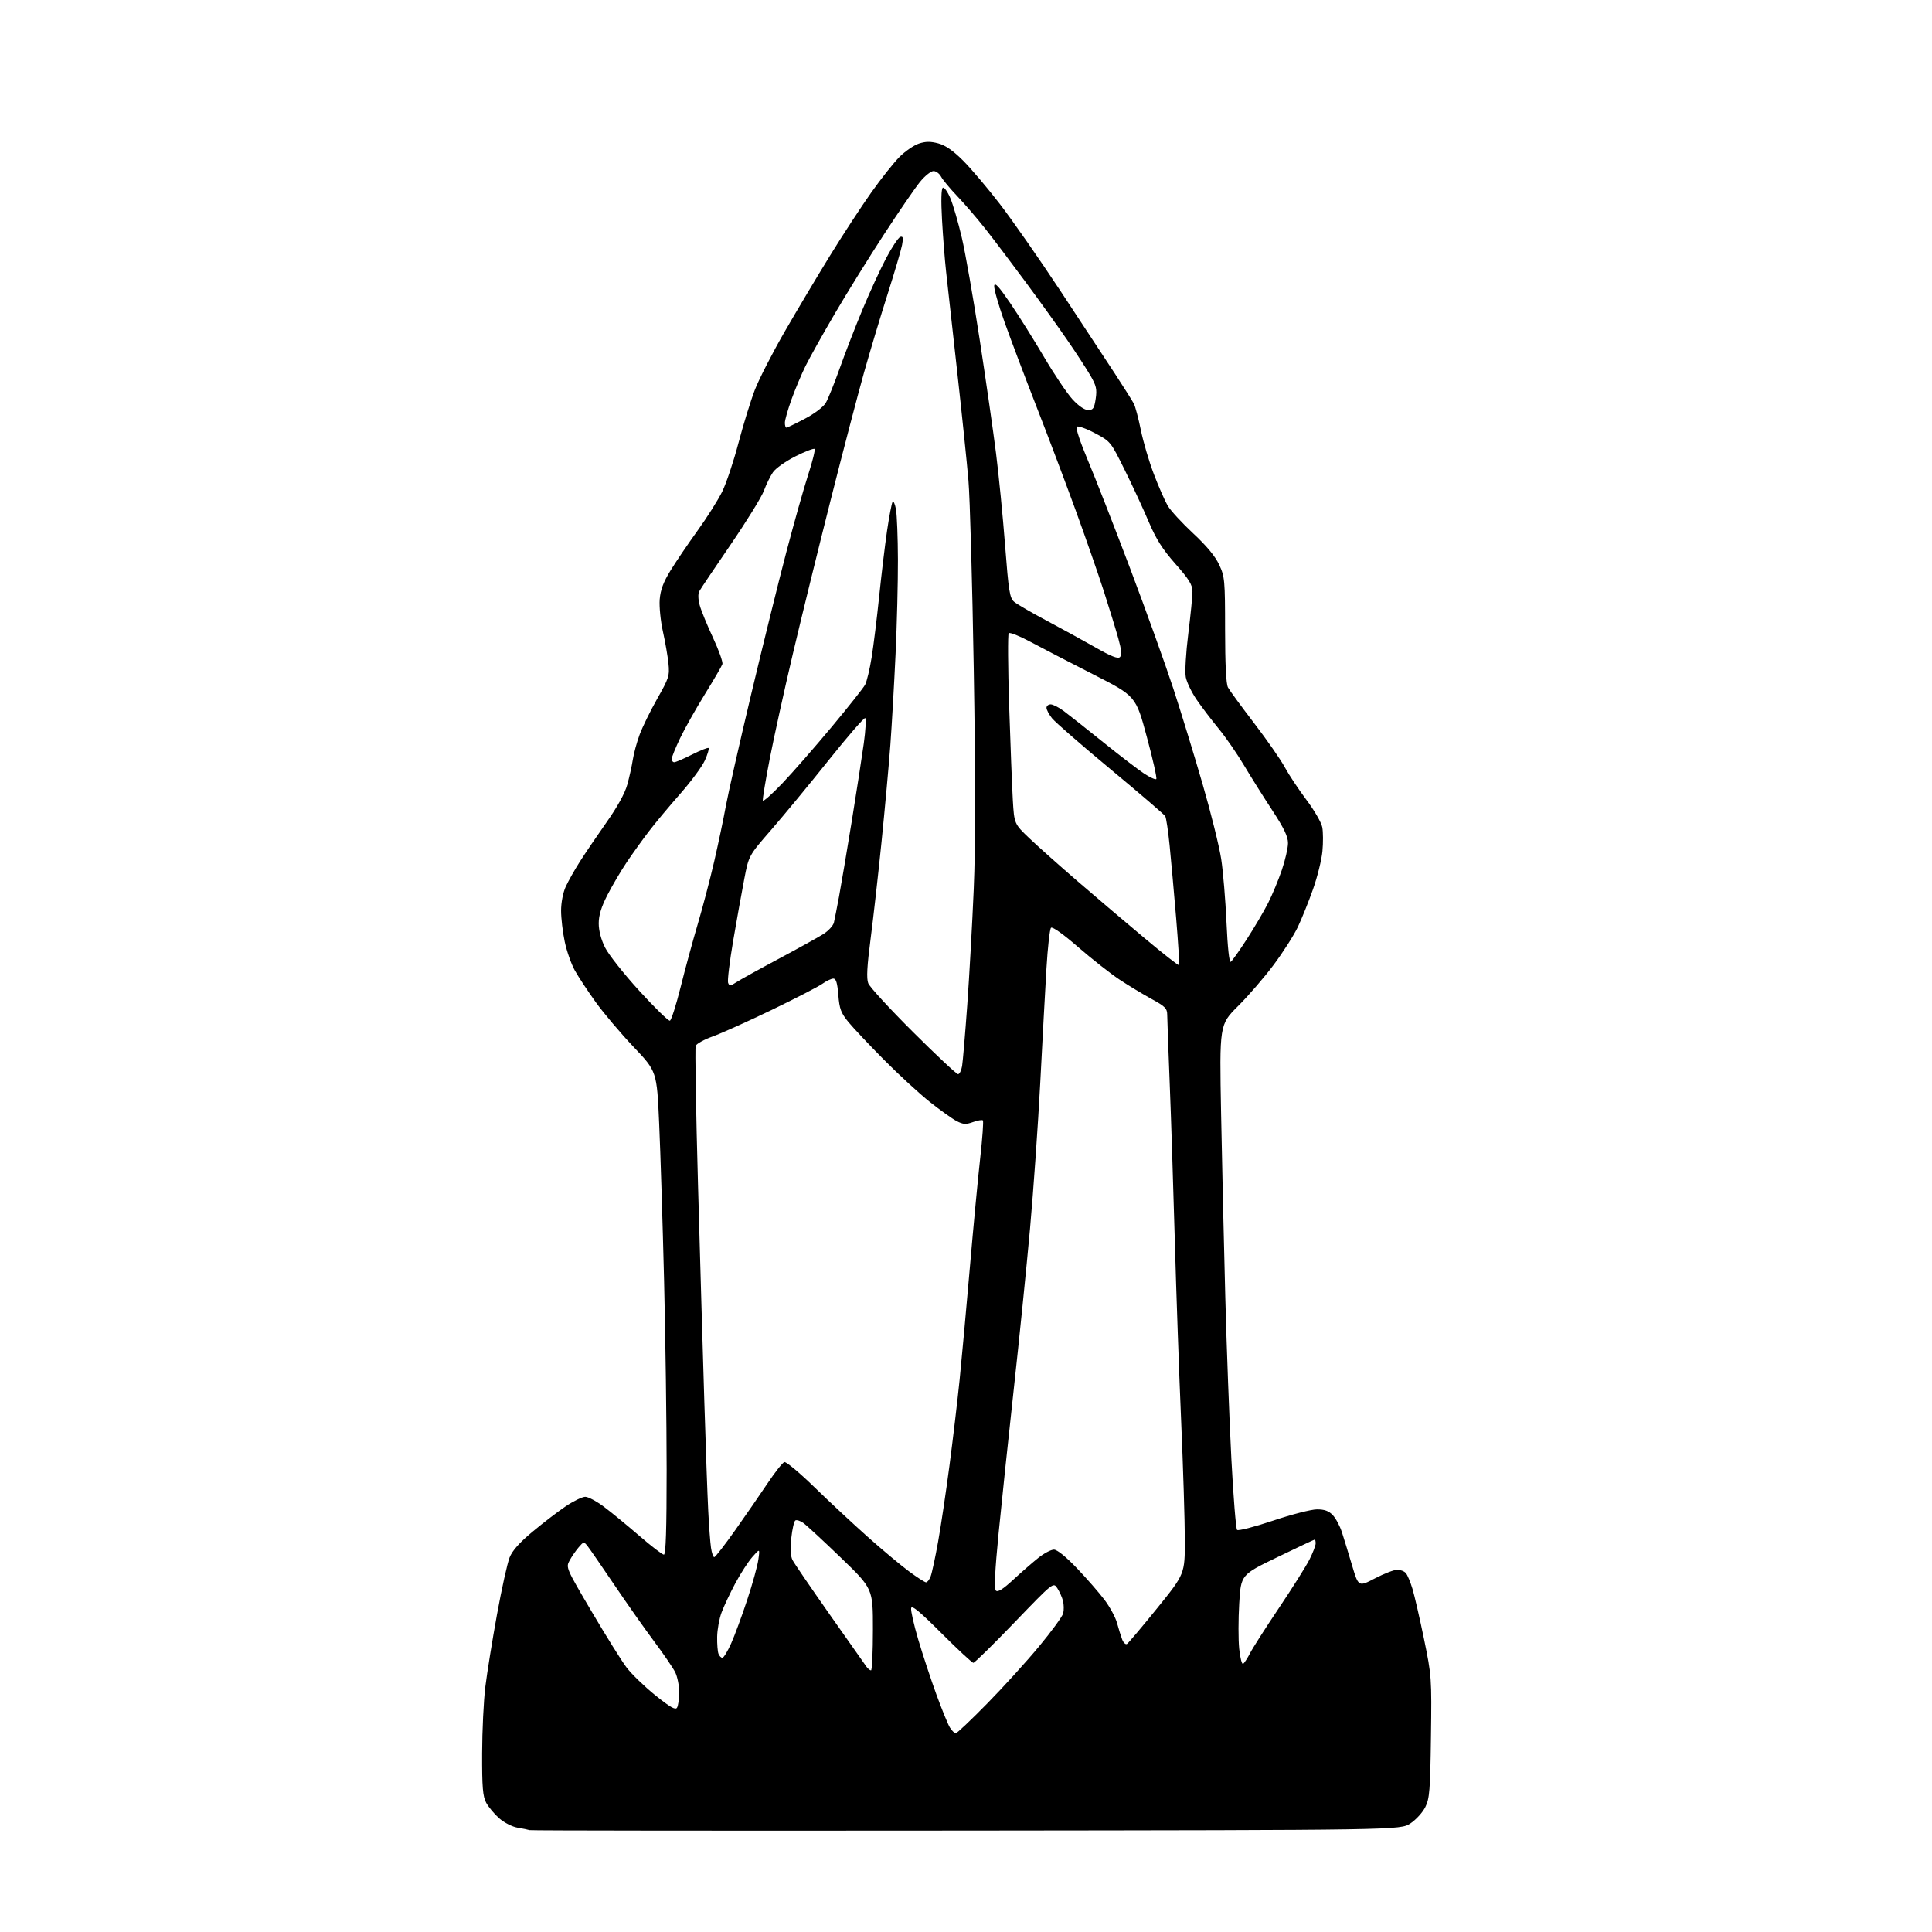 <?xml version="1.0" encoding="UTF-8" standalone="no"?>
<!-- Filename: 147cb248d2d10fc8eb259eb675ee652337ac556c6b10e4b65f6c950c80dfa0d5.svg -->
<!-- Created with https://svgstud.io -->
<svg
  version="1.1"
  xmlns="http://www.w3.org/2000/svg"
  xmlns:xlink="http://www.w3.org/1999/xlink"
  xmlns:svg="http://www.w3.org/2000/svg"
  xmlns:rdf="http://www.w3.org/1999/02/22-rdf-syntax-ns#"
  xmlns:cc="http://creativecommons.org/ns#"
  xmlns:dc="http://purl.org/dc/elements/1.1/"
  viewBox="0 0 768 768"
  width="768"
  height="768"
  role="img"
  aria-labelledby="titleID descID"
>
  <title id="titleID">A shard shaped like a dragon’s claw</title>
  <desc id="descID">AI-generated SVG illustration: A shard shaped like a dragon’s claw, created on https://svgstud.io</desc>

  <rect width="100%" height="100%" fill="white" />


  <path stroke="none" fill="black" fill-rule="evenodd" d="M384.07,727.68C289.16,727.77 211.05,727.70 210.50,727.51C209.95,727.32 207.80,726.88 205.73,726.53C203.63,726.18 200.39,724.53 198.43,722.80C196.49,721.10 194.16,718.31 193.25,716.60C191.91,714.07 191.61,710.47 191.65,697.00C191.68,687.92 192.25,676.00 192.93,670.50C193.60,665.00 195.68,652.10 197.55,641.83C199.42,631.56 201.68,621.35 202.56,619.14C203.67,616.37 206.50,613.19 211.76,608.82C215.93,605.34 221.86,600.81 224.92,598.75C227.99,596.69 231.47,595.00 232.65,595.00C233.83,595.00 237.20,596.80 240.13,599.01C243.07,601.21 249.37,606.39 254.14,610.51C258.90,614.63 263.30,618.00 263.90,618.00C264.68,618.00 265.00,608.09 265.00,584.25C264.99,565.69 264.54,531.83 263.98,509.00C263.42,486.18 262.54,458.14 262.03,446.70C261.11,425.90 261.11,425.90 251.80,416.10C246.69,410.71 239.93,402.71 236.78,398.33C233.63,393.94 229.91,388.30 228.50,385.77C227.09,383.25 225.28,378.11 224.49,374.35C223.69,370.58 223.04,365.02 223.04,362.00C223.04,358.82 223.81,354.82 224.87,352.50C225.87,350.30 228.41,345.80 230.51,342.50C232.61,339.20 237.37,332.19 241.08,326.92C245.37,320.85 248.40,315.37 249.35,311.92C250.18,308.94 251.17,304.48 251.55,302.00C251.93,299.52 253.15,295.02 254.27,292.00C255.39,288.98 258.54,282.55 261.27,277.73C265.91,269.56 266.21,268.61 265.72,263.73C265.43,260.85 264.43,255.12 263.51,251.00C262.59,246.88 262.02,241.16 262.24,238.30C262.55,234.48 263.69,231.42 266.53,226.80C268.66,223.33 273.48,216.22 277.24,211.00C281.01,205.78 285.42,198.80 287.05,195.50C288.69,192.20 291.61,183.48 293.54,176.13C295.48,168.78 298.41,159.27 300.06,154.99C301.71,150.71 307.05,140.30 311.91,131.86C316.78,123.41 324.91,109.77 329.99,101.54C335.06,93.31 342.41,82.06 346.33,76.54C350.24,71.02 355.29,64.65 357.56,62.38C359.83,60.11 363.31,57.72 365.28,57.07C367.96,56.19 369.91,56.17 372.99,57.00C375.82,57.76 378.89,59.89 382.84,63.84C386.00,67.00 392.56,74.74 397.41,81.04C402.27,87.34 413.09,102.85 421.45,115.50C429.81,128.15 439.58,143.00 443.17,148.50C446.76,154.00 450.17,159.40 450.74,160.50C451.31,161.60 452.55,166.30 453.50,170.94C454.44,175.58 456.76,183.45 458.66,188.44C460.56,193.42 463.04,199.07 464.17,201.00C465.30,202.93 469.84,207.86 474.26,211.98C479.63,216.97 483.08,221.13 484.64,224.48C486.86,229.23 486.98,230.60 486.99,250.32C487.00,263.97 487.39,271.86 488.14,273.26C488.77,274.44 493.44,280.82 498.52,287.45C503.60,294.08 509.10,301.98 510.73,305.00C512.37,308.02 516.25,313.87 519.36,318.00C522.46,322.12 525.29,327.01 525.63,328.86C525.98,330.72 526.01,335.00 525.69,338.37C525.38,341.74 523.70,348.54 521.95,353.48C520.21,358.41 517.49,365.16 515.92,368.48C514.34,371.79 510.03,378.55 506.33,383.50C502.64,388.45 496.27,395.83 492.18,399.90C484.74,407.30 484.74,407.30 485.41,442.90C485.78,462.48 486.53,495.15 487.07,515.50C487.61,535.85 488.70,564.84 489.49,579.91C490.28,594.99 491.30,607.70 491.76,608.16C492.22,608.62 498.63,606.97 506.01,604.50C513.38,602.02 521.27,600.00 523.53,600.00C526.54,600.00 528.24,600.62 529.82,602.31C531.02,603.58 532.64,606.62 533.43,609.06C534.22,611.50 536.03,617.40 537.44,622.17C540.02,630.84 540.02,630.84 546.58,627.42C550.19,625.54 554.18,624.00 555.45,624.00C556.72,624.00 558.26,624.61 558.88,625.36C559.50,626.11 560.68,628.92 561.49,631.61C562.30,634.30 564.36,643.24 566.06,651.48C569.09,666.19 569.15,666.91 568.83,690.48C568.54,711.69 568.28,714.95 566.59,718.34C565.55,720.45 562.88,723.38 560.67,724.84C556.65,727.50 556.65,727.50 384.07,727.68zM379.93,689.00C380.42,689.00 386.01,683.71 392.35,677.25C398.70,670.79 407.98,660.58 412.97,654.56C417.97,648.54 422.32,642.58 422.64,641.31C422.96,640.04 422.92,637.83 422.56,636.40C422.20,634.96 421.19,632.69 420.31,631.35C418.71,628.91 418.71,628.91 403.27,644.95C394.78,653.78 387.42,661.00 386.93,661.00C386.43,661.00 380.73,655.71 374.27,649.25C365.58,640.56 362.44,637.97 362.19,639.27C362.00,640.25 363.28,645.87 365.02,651.77C366.77,657.67 370.00,667.45 372.20,673.50C374.40,679.55 376.84,685.51 377.62,686.75C378.41,687.99 379.44,689.00 379.93,689.00zM269.12,678.84C269.59,678.10 269.98,675.34 269.98,672.70C269.99,670.06 269.27,666.46 268.38,664.70C267.49,662.94 263.73,657.45 260.04,652.50C256.34,647.55 249.21,637.42 244.20,630.00C239.18,622.58 234.40,615.65 233.57,614.60C232.10,612.75 232.01,612.77 230.01,615.10C228.88,616.42 227.27,618.77 226.42,620.32C224.90,623.10 225.01,623.36 235.19,640.63C240.86,650.25 247.09,660.24 249.04,662.81C250.98,665.39 256.11,670.35 260.42,673.84C266.38,678.64 268.48,679.85 269.12,678.84zM346.24,664.00C346.66,664.00 347.00,656.69 347.00,647.75C347.01,631.50 347.01,631.50 334.25,619.20C327.24,612.44 320.51,606.22 319.29,605.37C318.08,604.52 316.67,604.09 316.16,604.40C315.65,604.71 314.93,607.87 314.55,611.42C314.08,615.75 314.25,618.62 315.06,620.18C315.72,621.46 322.39,631.22 329.88,641.87C337.37,652.52 343.95,661.86 344.49,662.62C345.04,663.38 345.83,664.00 346.24,664.00zM494.15,661.41C494.63,661.11 495.87,659.21 496.91,657.18C497.94,655.16 503.12,647.06 508.41,639.18C513.70,631.31 519.15,622.66 520.52,619.97C521.88,617.27 523.00,614.38 523.00,613.53C523.00,612.69 522.84,612.00 522.64,612.00C522.44,612.00 515.75,615.15 507.78,619.00C493.29,626.00 493.29,626.00 492.61,637.42C492.24,643.70 492.23,651.79 492.60,655.40C492.97,659.00 493.67,661.71 494.15,661.41zM287.16,659.00C287.68,659.00 289.26,656.41 290.66,653.25C292.07,650.09 294.93,642.33 297.02,636.00C299.12,629.67 301.11,622.48 301.45,620.00C302.08,615.50 302.08,615.50 299.07,618.92C297.42,620.80 294.36,625.53 292.28,629.42C290.20,633.32 287.75,638.52 286.83,641.00C285.91,643.48 285.12,647.83 285.08,650.67C285.03,653.51 285.27,656.55 285.61,657.42C285.94,658.29 286.64,659.00 287.16,659.00zM448.00,653.50C448.54,653.16 453.95,646.76 460.00,639.28C471.00,625.67 471.00,625.67 470.99,612.09C470.98,604.61 470.33,583.42 469.53,565.00C468.73,546.58 467.59,514.17 467.00,493.00C466.41,471.82 465.50,443.70 464.97,430.50C464.44,417.30 464.01,405.15 463.99,403.50C463.98,400.86 463.23,400.09 457.74,397.09C454.31,395.21 448.57,391.75 445.00,389.39C441.43,387.02 434.05,381.22 428.60,376.50C422.66,371.33 418.34,368.26 417.79,368.81C417.29,369.31 416.47,376.64 415.97,385.11C415.47,393.57 414.36,414.00 413.51,430.50C412.65,447.00 410.82,473.10 409.44,488.50C408.05,503.90 405.16,532.48 403.01,552.00C400.87,571.52 398.15,597.34 396.97,609.37C395.47,624.74 395.15,631.55 395.89,632.29C396.64,633.04 398.69,631.74 402.82,627.93C406.05,624.94 410.54,621.04 412.78,619.25C415.03,617.46 417.80,616.00 418.95,616.00C420.25,616.00 423.75,618.84 428.16,623.46C432.07,627.56 437.01,633.22 439.12,636.04C441.23,638.85 443.45,642.97 444.05,645.20C444.65,647.43 445.56,650.34 446.07,651.68C446.58,653.02 447.45,653.84 448.00,653.50zM368.13,629.00C368.64,629.00 369.46,627.92 369.96,626.60C370.46,625.28 371.79,619.10 372.91,612.85C374.03,606.61 376.07,592.95 377.44,582.50C378.81,572.05 380.62,556.75 381.46,548.50C382.30,540.25 384.12,520.23 385.52,504.00C386.91,487.77 388.78,468.07 389.66,460.21C390.54,452.36 391.01,445.68 390.71,445.37C390.40,445.07 388.63,445.37 386.77,446.04C383.95,447.06 382.89,446.99 380.29,445.65C378.59,444.77 373.78,441.33 369.60,438.02C365.43,434.70 357.24,427.17 351.41,421.29C345.57,415.40 339.22,408.66 337.28,406.30C334.28,402.64 333.69,401.06 333.25,395.51C332.86,390.71 332.34,389.00 331.27,389.00C330.47,389.00 328.50,389.93 326.90,391.07C325.30,392.21 316.23,396.89 306.74,401.47C297.26,406.04 286.72,410.78 283.31,412.00C279.91,413.22 276.87,414.90 276.55,415.74C276.23,416.57 276.65,441.61 277.48,471.38C278.31,501.14 279.44,539.90 279.99,557.50C280.53,575.10 281.22,594.45 281.53,600.50C281.83,606.55 282.33,613.19 282.63,615.25C282.93,617.31 283.51,619.00 283.93,619.00C284.34,619.00 288.09,614.16 292.27,608.25C296.45,602.34 302.26,593.92 305.18,589.55C308.11,585.18 311.08,581.42 311.80,581.20C312.51,580.98 317.91,585.49 323.80,591.23C329.68,596.96 339.23,605.85 345.00,610.99C350.77,616.13 358.14,622.28 361.36,624.66C364.58,627.05 367.63,629.00 368.13,629.00zM380.84,427.00C381.43,427.00 382.15,425.54 382.45,423.75C382.74,421.96 383.67,411.05 384.50,399.50C385.33,387.95 386.49,367.25 387.07,353.50C387.81,335.98 387.81,309.80 387.08,266.00C386.51,231.62 385.56,197.88 384.97,191.00C384.39,184.12 382.37,164.55 380.47,147.50C378.58,130.45 376.61,112.67 376.09,108.00C375.57,103.33 374.84,94.04 374.47,87.37C374.04,79.73 374.16,75.02 374.78,74.64C375.32,74.30 376.67,76.16 377.77,78.76C378.87,81.37 380.93,88.45 382.34,94.50C383.76,100.55 386.95,118.78 389.44,135.00C391.93,151.22 394.85,171.57 395.94,180.20C397.03,188.84 398.65,205.26 399.53,216.70C400.94,235.01 401.37,237.70 403.11,239.20C404.20,240.13 409.91,243.45 415.79,246.58C421.68,249.71 430.46,254.52 435.30,257.28C441.69,260.93 444.40,262.00 445.19,261.21C445.99,260.41 445.82,258.38 444.55,253.80C443.59,250.34 440.99,241.88 438.78,235.00C436.56,228.12 431.47,213.50 427.46,202.50C423.45,191.50 416.48,173.05 411.96,161.50C407.45,149.95 401.76,134.90 399.33,128.06C396.90,121.21 395.04,114.70 395.21,113.59C395.42,112.09 397.09,113.90 401.60,120.53C404.96,125.46 411.02,135.12 415.07,142.00C419.12,148.88 424.19,156.41 426.34,158.75C428.78,161.40 431.13,163.00 432.57,163.00C434.54,163.00 434.98,162.34 435.55,158.53C436.12,154.73 435.80,153.33 433.45,149.28C431.93,146.65 427.74,140.22 424.14,135.00C420.55,129.78 413.11,119.42 407.61,112.00C402.12,104.58 394.97,95.12 391.72,91.00C388.47,86.88 383.45,81.03 380.55,78.00C377.66,74.97 374.76,71.49 374.11,70.25C373.46,69.01 372.10,68.00 371.09,68.00C370.07,68.00 367.66,69.92 365.74,72.27C363.81,74.63 357.34,84.05 351.37,93.22C345.39,102.39 336.60,116.56 331.84,124.70C327.07,132.84 321.84,142.20 320.21,145.50C318.58,148.80 316.07,154.79 314.62,158.81C313.18,162.83 312.00,166.99 312.00,168.06C312.00,169.13 312.27,170.00 312.60,170.00C312.94,170.00 316.22,168.42 319.90,166.48C323.79,164.44 327.29,161.79 328.26,160.14C329.18,158.59 331.67,152.41 333.80,146.41C335.93,140.41 340.01,129.88 342.88,123.00C345.74,116.12 349.98,106.92 352.29,102.55C354.61,98.18 357.12,94.41 357.89,94.17C358.97,93.84 359.12,94.53 358.59,97.36C358.22,99.35 355.65,108.07 352.89,116.74C350.12,125.41 345.90,139.47 343.49,148.00C341.09,156.53 335.08,179.47 330.14,199.00C325.20,218.53 318.46,245.97 315.15,260.00C311.84,274.02 307.74,292.65 306.03,301.40C304.33,310.14 303.07,317.72 303.25,318.24C303.42,318.76 306.92,315.65 311.03,311.34C315.14,307.02 323.94,296.96 330.59,288.98C337.24,281.01 343.22,273.45 343.89,272.20C344.56,270.95 345.74,266.01 346.51,261.21C347.27,256.42 348.62,245.53 349.49,237.00C350.37,228.47 351.77,216.79 352.61,211.04C353.46,205.28 354.44,200.11 354.80,199.54C355.16,198.97 355.77,200.30 356.17,202.50C356.56,204.70 356.91,213.70 356.94,222.50C356.97,231.30 356.55,248.18 356.00,260.00C355.45,271.82 354.52,288.02 353.94,296.00C353.35,303.98 351.77,321.30 350.44,334.50C349.10,347.70 347.13,365.18 346.06,373.35C344.66,384.06 344.40,388.93 345.13,390.84C345.68,392.30 353.70,401.03 362.95,410.24C372.20,419.46 380.25,427.00 380.84,427.00zM266.29,405.74C266.85,405.55 268.76,399.57 270.54,392.45C272.31,385.33 275.37,374.10 277.32,367.50C279.28,360.90 282.24,349.65 283.89,342.50C285.54,335.35 287.62,325.45 288.52,320.50C289.42,315.55 293.95,295.52 298.60,276.00C303.25,256.48 309.53,231.05 312.57,219.50C315.60,207.95 319.51,194.13 321.24,188.78C322.98,183.44 324.13,178.80 323.80,178.47C323.47,178.14 320.05,179.46 316.19,181.40C312.34,183.34 308.32,186.19 307.27,187.72C306.22,189.25 304.59,192.56 303.66,195.08C302.73,197.59 296.77,207.24 290.43,216.50C284.08,225.77 278.48,234.11 277.98,235.03C277.43,236.06 277.50,238.22 278.15,240.61C278.74,242.75 281.12,248.56 283.44,253.52C285.76,258.49 287.43,263.20 287.16,264.01C286.90,264.81 283.76,270.19 280.19,275.97C276.62,281.74 272.19,289.61 270.35,293.45C268.51,297.30 267.00,301.02 267.00,301.72C267.00,302.42 267.46,303.00 268.03,303.00C268.59,303.00 271.79,301.62 275.13,299.93C278.47,298.25 281.42,297.09 281.68,297.35C281.95,297.62 281.30,299.80 280.23,302.20C279.17,304.61 274.73,310.63 270.35,315.60C265.98,320.56 260.37,327.29 257.88,330.56C255.38,333.83 251.46,339.30 249.16,342.71C246.86,346.13 243.41,351.98 241.49,355.71C239.02,360.52 238.01,363.83 238.00,367.05C238.00,369.93 238.93,373.48 240.53,376.68C241.92,379.47 248.06,387.23 254.17,393.91C260.28,400.60 265.73,405.92 266.29,405.74zM292.70,390.46C294.18,389.49 301.71,385.32 309.44,381.20C317.17,377.07 325.18,372.64 327.23,371.35C329.28,370.06 331.20,367.99 331.49,366.75C331.78,365.51 332.69,360.90 333.51,356.50C334.33,352.10 336.59,338.74 338.53,326.81C340.46,314.87 342.64,300.80 343.37,295.52C344.10,290.25 344.35,285.72 343.93,285.45C343.50,285.19 336.95,292.74 329.37,302.24C321.79,311.73 311.55,324.14 306.62,329.81C297.65,340.12 297.65,340.12 295.88,349.31C294.90,354.36 292.92,365.40 291.47,373.83C290.03,382.26 289.11,389.85 289.43,390.69C289.95,392.03 290.35,392.00 292.70,390.46zM468.67,383.66C468.89,383.45 468.37,374.99 467.53,364.88C466.68,354.77 465.52,341.81 464.94,336.07C464.37,330.33 463.58,325.10 463.20,324.45C462.81,323.79 453.02,315.38 441.43,305.76C429.84,296.14 419.38,287.02 418.18,285.50C416.98,283.98 416.00,282.12 416.00,281.37C416.00,280.61 416.75,280.00 417.66,280.00C418.57,280.00 420.93,281.20 422.91,282.68C424.88,284.15 431.90,289.70 438.50,295.01C445.10,300.32 452.42,305.94 454.77,307.48C457.12,309.03 459.31,310.02 459.64,309.69C459.98,309.36 458.28,301.79 455.87,292.88C451.50,276.68 451.50,276.68 434.50,268.03C425.15,263.27 413.95,257.47 409.60,255.13C405.26,252.80 401.38,251.26 400.98,251.70C400.58,252.14 400.66,265.10 401.15,280.50C401.65,295.90 402.31,312.77 402.61,318.00C403.17,327.50 403.17,327.50 409.33,333.36C412.73,336.59 421.35,344.27 428.50,350.43C435.65,356.60 447.52,366.69 454.89,372.85C462.25,379.02 468.45,383.88 468.67,383.66zM489.24,382.35C489.77,382.03 492.65,377.96 495.65,373.31C498.65,368.67 502.45,362.21 504.10,358.96C505.75,355.71 508.20,349.81 509.55,345.85C510.90,341.89 512.00,337.07 512.00,335.15C512.00,332.53 510.41,329.22 505.72,322.07C502.27,316.81 497.20,308.74 494.47,304.15C491.74,299.56 487.22,293.03 484.44,289.65C481.65,286.27 477.73,281.11 475.72,278.19C473.71,275.26 471.75,271.21 471.37,269.19C470.97,267.12 471.41,259.56 472.35,252.00C473.28,244.57 474.03,236.99 474.02,235.15C474.00,232.44 472.70,230.32 467.24,224.14C462.11,218.33 459.57,214.31 456.67,207.49C454.58,202.55 450.31,193.32 447.18,187.00C441.50,175.50 441.50,175.50 435.16,172.14C431.67,170.30 428.44,169.17 427.99,169.64C427.53,170.12 429.54,176.13 432.45,183.00C435.35,189.88 442.92,209.23 449.26,226.00C455.59,242.78 463.31,264.23 466.40,273.68C469.49,283.13 474.73,300.23 478.05,311.68C481.37,323.13 484.70,336.55 485.45,341.50C486.21,346.45 487.15,357.80 487.55,366.72C488.00,376.69 488.65,382.72 489.24,382.35z" />

</svg>
